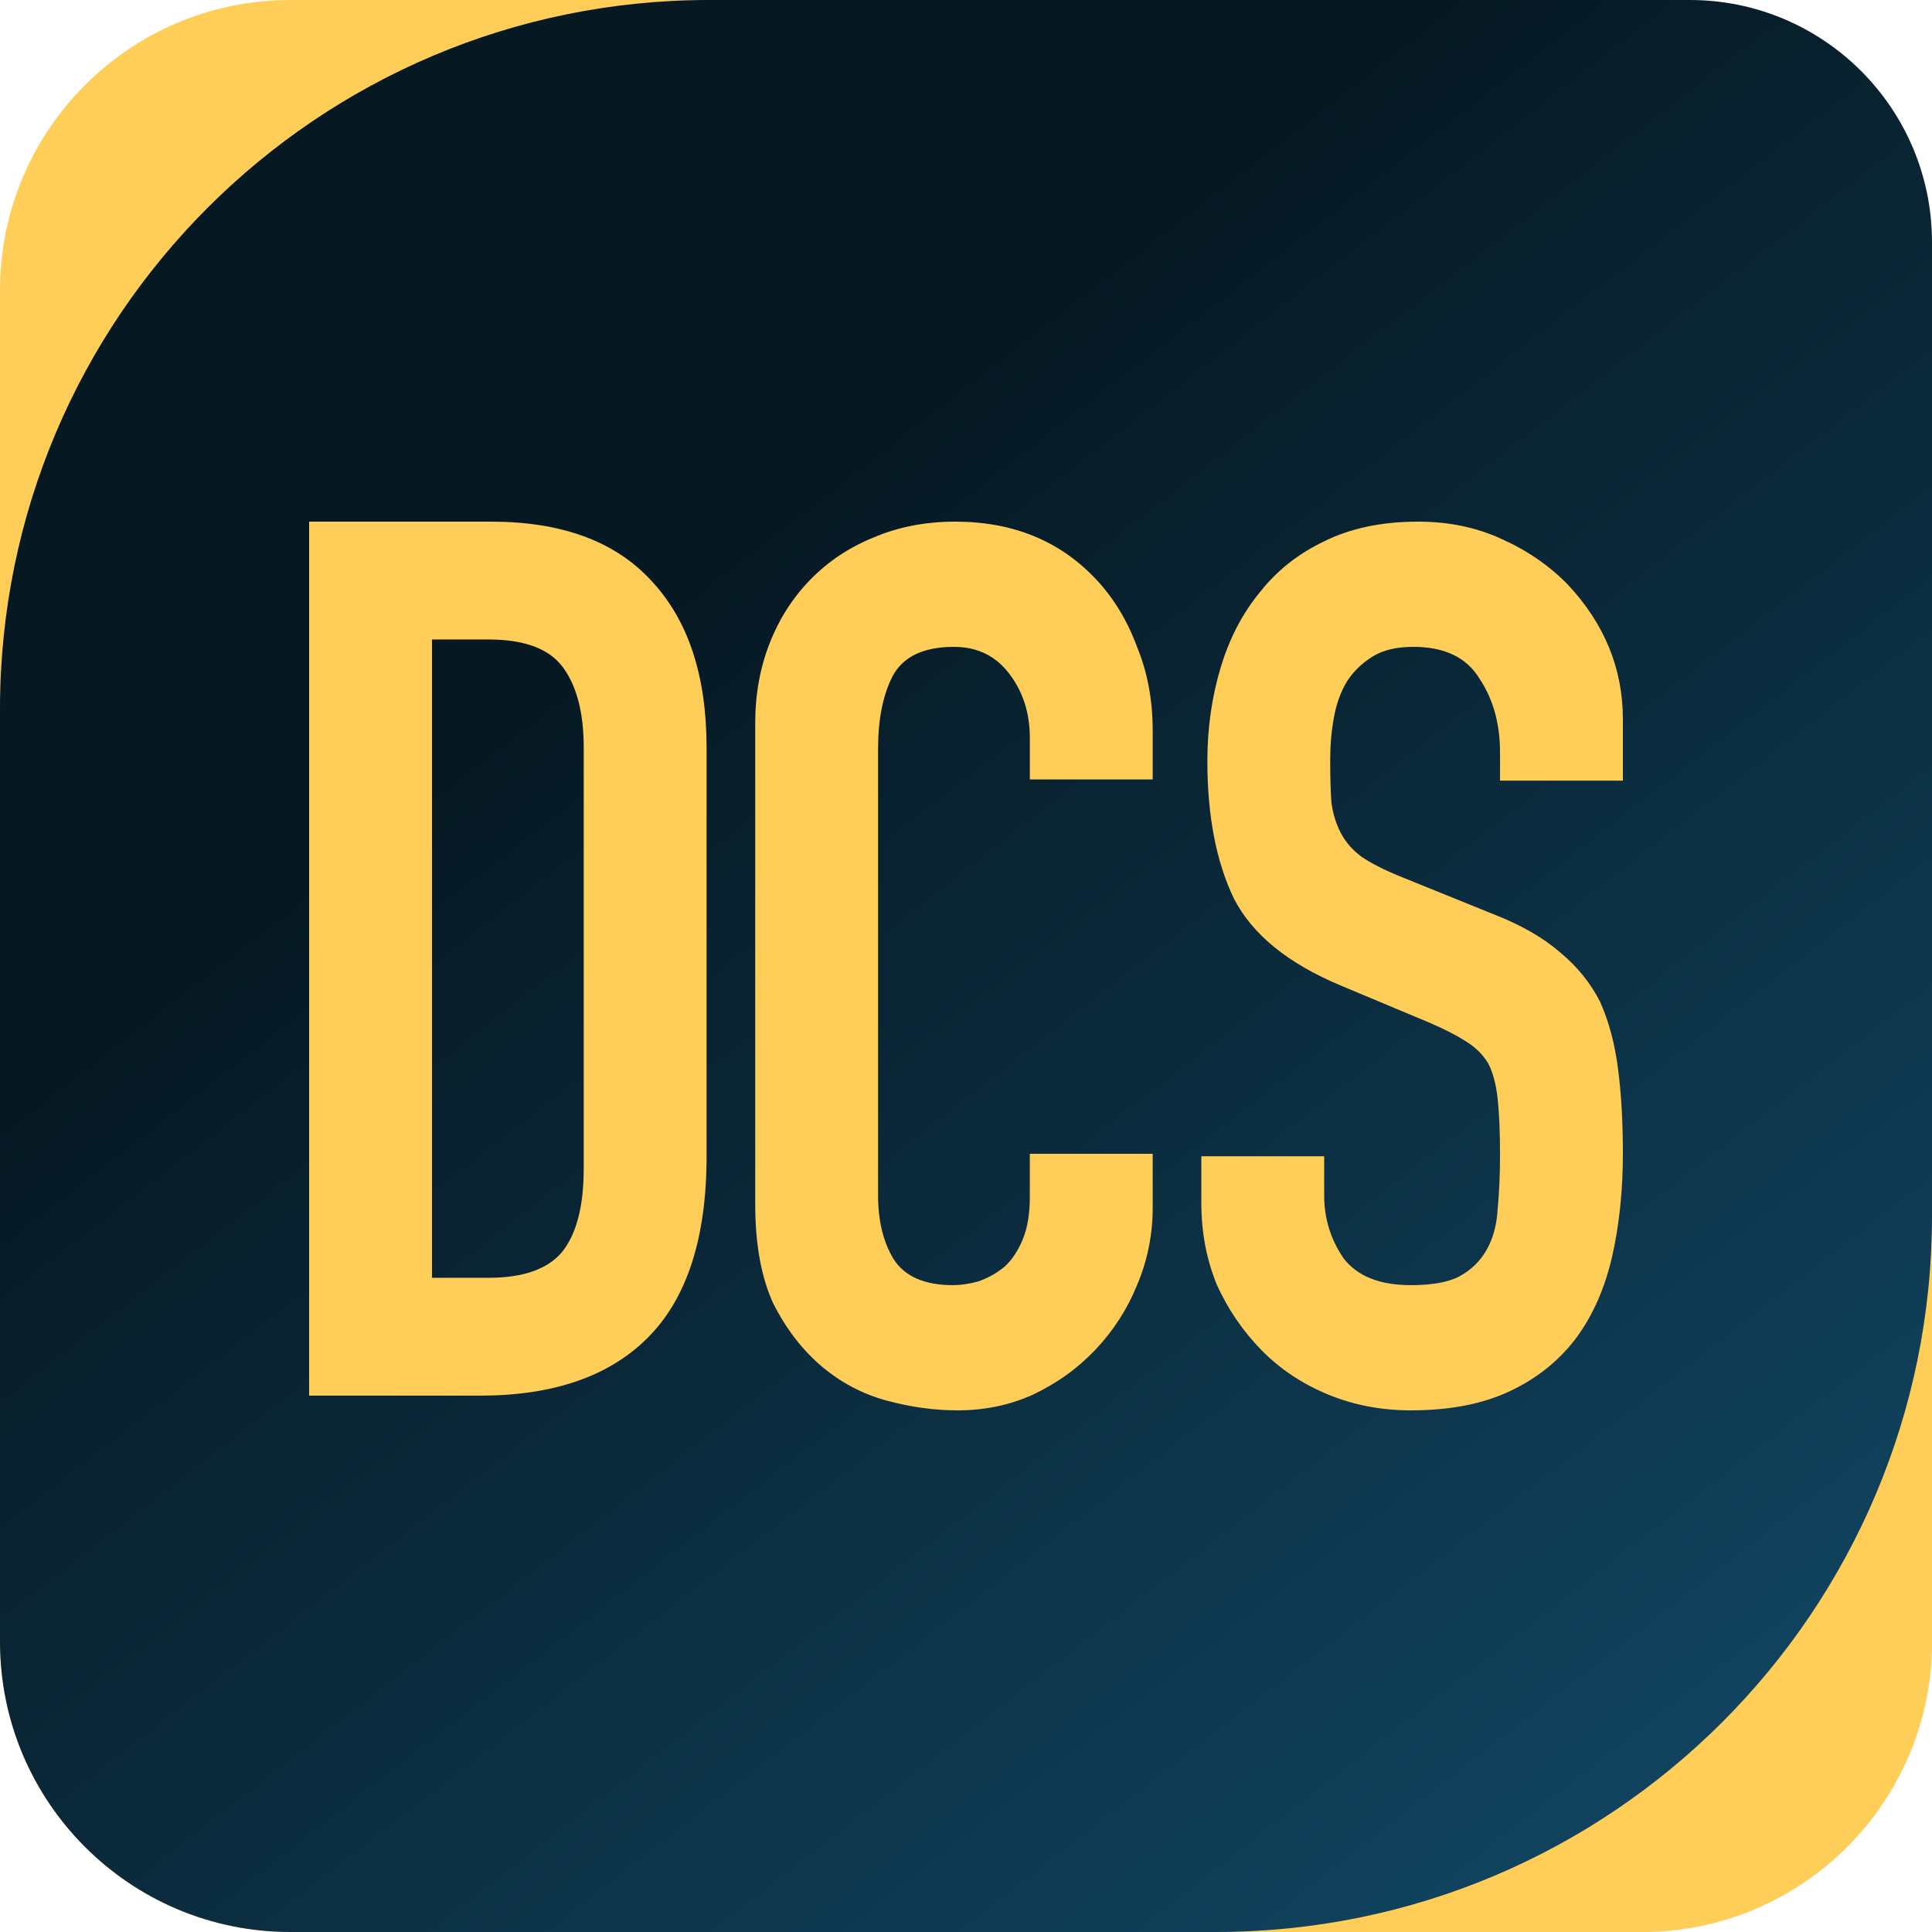<svg width="100" height="100" viewBox="0 0 100 100" fill="none" xmlns="http://www.w3.org/2000/svg">
<path d="M84.971 100H15.029C6.728 100 0 93.272 0 84.971V15.029C0 6.728 6.728 0 15.029 0H84.977C93.278 0 100.006 6.728 100.006 15.029V84.977C100.006 93.278 93.278 100.006 84.977 100.006L84.971 100Z" fill="#FFCE58"/>
<g filter="url(#filter0_i_2373_1818)">
<path d="M62.925 100H15.029C6.728 100 0 93.272 0 84.971V36.705C0 16.433 16.433 0 36.705 0H87.462C94.387 0 100 5.613 100 12.538V62.925C100 83.399 83.405 100 62.925 100Z" fill="url(#paint0_linear_2373_1818)"/>
</g>
<g filter="url(#filter1_i_2373_1818)">
<path d="M84 40.406H77.641V38.945C77.641 37.462 77.288 36.191 76.582 35.133C75.917 34.031 74.774 33.481 73.153 33.481C72.28 33.481 71.574 33.65 71.033 33.989C70.493 34.328 70.057 34.751 69.724 35.26C69.392 35.81 69.163 36.446 69.038 37.166C68.914 37.843 68.851 38.563 68.851 39.326C68.851 40.215 68.872 40.957 68.914 41.55C68.997 42.143 69.163 42.672 69.412 43.138C69.662 43.604 70.015 44.006 70.472 44.345C70.971 44.684 71.636 45.023 72.467 45.362L77.33 47.331C78.743 47.882 79.886 48.539 80.758 49.301C81.631 50.021 82.317 50.868 82.816 51.843C83.273 52.859 83.584 54.024 83.751 55.337C83.917 56.608 84 58.069 84 59.721C84 61.627 83.813 63.406 83.439 65.058C83.065 66.668 82.462 68.044 81.631 69.188C80.758 70.374 79.615 71.306 78.202 71.983C76.789 72.661 75.065 73 73.028 73C71.49 73 70.057 72.725 68.727 72.174C67.397 71.623 66.254 70.861 65.298 69.887C64.342 68.912 63.573 67.79 62.992 66.519C62.451 65.206 62.181 63.787 62.181 62.262V59.848H68.54V61.881C68.54 63.067 68.872 64.147 69.537 65.121C70.244 66.053 71.407 66.519 73.028 66.519C74.109 66.519 74.94 66.371 75.522 66.075C76.145 65.736 76.623 65.27 76.956 64.677C77.288 64.084 77.475 63.385 77.517 62.58C77.6 61.733 77.641 60.801 77.641 59.785C77.641 58.599 77.6 57.624 77.517 56.862C77.433 56.099 77.267 55.485 77.018 55.019C76.727 54.553 76.332 54.172 75.834 53.876C75.376 53.579 74.753 53.261 73.963 52.923L69.412 51.017C66.669 49.873 64.82 48.369 63.864 46.505C62.95 44.599 62.493 42.227 62.493 39.389C62.493 37.695 62.721 36.086 63.178 34.561C63.636 33.036 64.321 31.723 65.236 30.622C66.108 29.52 67.21 28.652 68.54 28.017C69.911 27.339 71.532 27 73.402 27C74.981 27 76.415 27.297 77.704 27.89C79.034 28.483 80.177 29.266 81.132 30.24C83.044 32.273 84 34.603 84 37.229V40.406Z" fill="#FFCE58"/>
</g>
<g filter="url(#filter2_i_2373_1818)">
<path d="M59.663 59.721V62.517C59.663 63.914 59.392 65.249 58.852 66.519C58.353 67.748 57.647 68.849 56.733 69.823C55.818 70.797 54.738 71.581 53.491 72.174C52.286 72.725 50.977 73 49.564 73C48.358 73 47.132 72.831 45.886 72.492C44.639 72.153 43.517 71.56 42.519 70.713C41.522 69.866 40.691 68.785 40.026 67.472C39.402 66.117 39.09 64.401 39.09 62.326V37.42C39.09 35.937 39.34 34.561 39.839 33.29C40.337 32.019 41.044 30.918 41.958 29.986C42.873 29.054 43.953 28.334 45.2 27.826C46.488 27.275 47.901 27 49.439 27C52.431 27 54.862 27.995 56.733 29.986C57.647 30.96 58.353 32.125 58.852 33.481C59.392 34.794 59.663 36.234 59.663 37.801V40.343H53.304V38.182C53.304 36.912 52.951 35.81 52.244 34.879C51.538 33.947 50.582 33.481 49.377 33.481C47.797 33.481 46.737 33.989 46.197 35.005C45.699 35.98 45.449 37.229 45.449 38.754V61.881C45.449 63.194 45.719 64.296 46.26 65.185C46.841 66.075 47.86 66.519 49.314 66.519C49.73 66.519 50.166 66.456 50.623 66.329C51.122 66.159 51.579 65.905 51.995 65.566C52.369 65.227 52.681 64.761 52.93 64.168C53.179 63.575 53.304 62.834 53.304 61.945V59.721H59.663Z" fill="#FFCE58"/>
</g>
<g filter="url(#filter3_i_2373_1818)">
<path d="M16 72.238V27H25.413C29.071 27 31.834 28.017 33.705 30.05C35.616 32.083 36.572 34.963 36.572 38.691V59.848C36.572 64.084 35.554 67.218 33.517 69.251C31.523 71.242 28.634 72.238 24.852 72.238H16ZM22.359 33.099V66.138H25.289C27.076 66.138 28.343 65.693 29.091 64.804C29.84 63.872 30.213 62.432 30.213 60.483V38.691C30.213 36.912 29.86 35.535 29.154 34.561C28.447 33.587 27.159 33.099 25.289 33.099H22.359Z" fill="#FFCE58"/>
</g>
<defs>
<filter id="filter0_i_2373_1818" x="0" y="0" width="100" height="100" filterUnits="userSpaceOnUse" color-interpolation-filters="sRGB">
<feFlood flood-opacity="0" result="BackgroundImageFix"/>
<feBlend mode="normal" in="SourceGraphic" in2="BackgroundImageFix" result="shape"/>
<feColorMatrix in="SourceAlpha" type="matrix" values="0 0 0 0 0 0 0 0 0 0 0 0 0 0 0 0 0 0 127 0" result="hardAlpha"/>
<feOffset/>
<feGaussianBlur stdDeviation="17.5"/>
<feComposite in2="hardAlpha" operator="arithmetic" k2="-1" k3="1"/>
<feColorMatrix type="matrix" values="0 0 0 0 0.024 0 0 0 0 0.094 0 0 0 0 0.133 0 0 0 1 0"/>
<feBlend mode="normal" in2="shape" result="effect1_innerShadow_2373_1818"/>
</filter>
<filter id="filter1_i_2373_1818" x="62.181" y="27" width="21.819" height="46" filterUnits="userSpaceOnUse" color-interpolation-filters="sRGB">
<feFlood flood-opacity="0" result="BackgroundImageFix"/>
<feBlend mode="normal" in="SourceGraphic" in2="BackgroundImageFix" result="shape"/>
<feColorMatrix in="SourceAlpha" type="matrix" values="0 0 0 0 0 0 0 0 0 0 0 0 0 0 0 0 0 0 127 0" result="hardAlpha"/>
<feOffset/>
<feGaussianBlur stdDeviation="2"/>
<feComposite in2="hardAlpha" operator="arithmetic" k2="-1" k3="1"/>
<feColorMatrix type="matrix" values="0 0 0 0 0.821 0 0 0 0 0.58 0 0 0 0 0 0 0 0 1 0"/>
<feBlend mode="normal" in2="shape" result="effect1_innerShadow_2373_1818"/>
</filter>
<filter id="filter2_i_2373_1818" x="39.09" y="27" width="20.572" height="46" filterUnits="userSpaceOnUse" color-interpolation-filters="sRGB">
<feFlood flood-opacity="0" result="BackgroundImageFix"/>
<feBlend mode="normal" in="SourceGraphic" in2="BackgroundImageFix" result="shape"/>
<feColorMatrix in="SourceAlpha" type="matrix" values="0 0 0 0 0 0 0 0 0 0 0 0 0 0 0 0 0 0 127 0" result="hardAlpha"/>
<feOffset/>
<feGaussianBlur stdDeviation="2"/>
<feComposite in2="hardAlpha" operator="arithmetic" k2="-1" k3="1"/>
<feColorMatrix type="matrix" values="0 0 0 0 0.821 0 0 0 0 0.58 0 0 0 0 0 0 0 0 1 0"/>
<feBlend mode="normal" in2="shape" result="effect1_innerShadow_2373_1818"/>
</filter>
<filter id="filter3_i_2373_1818" x="16" y="27" width="20.572" height="45.237" filterUnits="userSpaceOnUse" color-interpolation-filters="sRGB">
<feFlood flood-opacity="0" result="BackgroundImageFix"/>
<feBlend mode="normal" in="SourceGraphic" in2="BackgroundImageFix" result="shape"/>
<feColorMatrix in="SourceAlpha" type="matrix" values="0 0 0 0 0 0 0 0 0 0 0 0 0 0 0 0 0 0 127 0" result="hardAlpha"/>
<feOffset/>
<feGaussianBlur stdDeviation="2"/>
<feComposite in2="hardAlpha" operator="arithmetic" k2="-1" k3="1"/>
<feColorMatrix type="matrix" values="0 0 0 0 0.821 0 0 0 0 0.58 0 0 0 0 0 0 0 0 1 0"/>
<feBlend mode="normal" in2="shape" result="effect1_innerShadow_2373_1818"/>
</filter>
<linearGradient id="paint0_linear_2373_1818" x1="40.5" y1="25" x2="161.5" y2="181" gradientUnits="userSpaceOnUse">
<stop stop-color="#061822"/>
<stop offset="1" stop-color="#2081B6"/>
</linearGradient>
</defs>
</svg>
